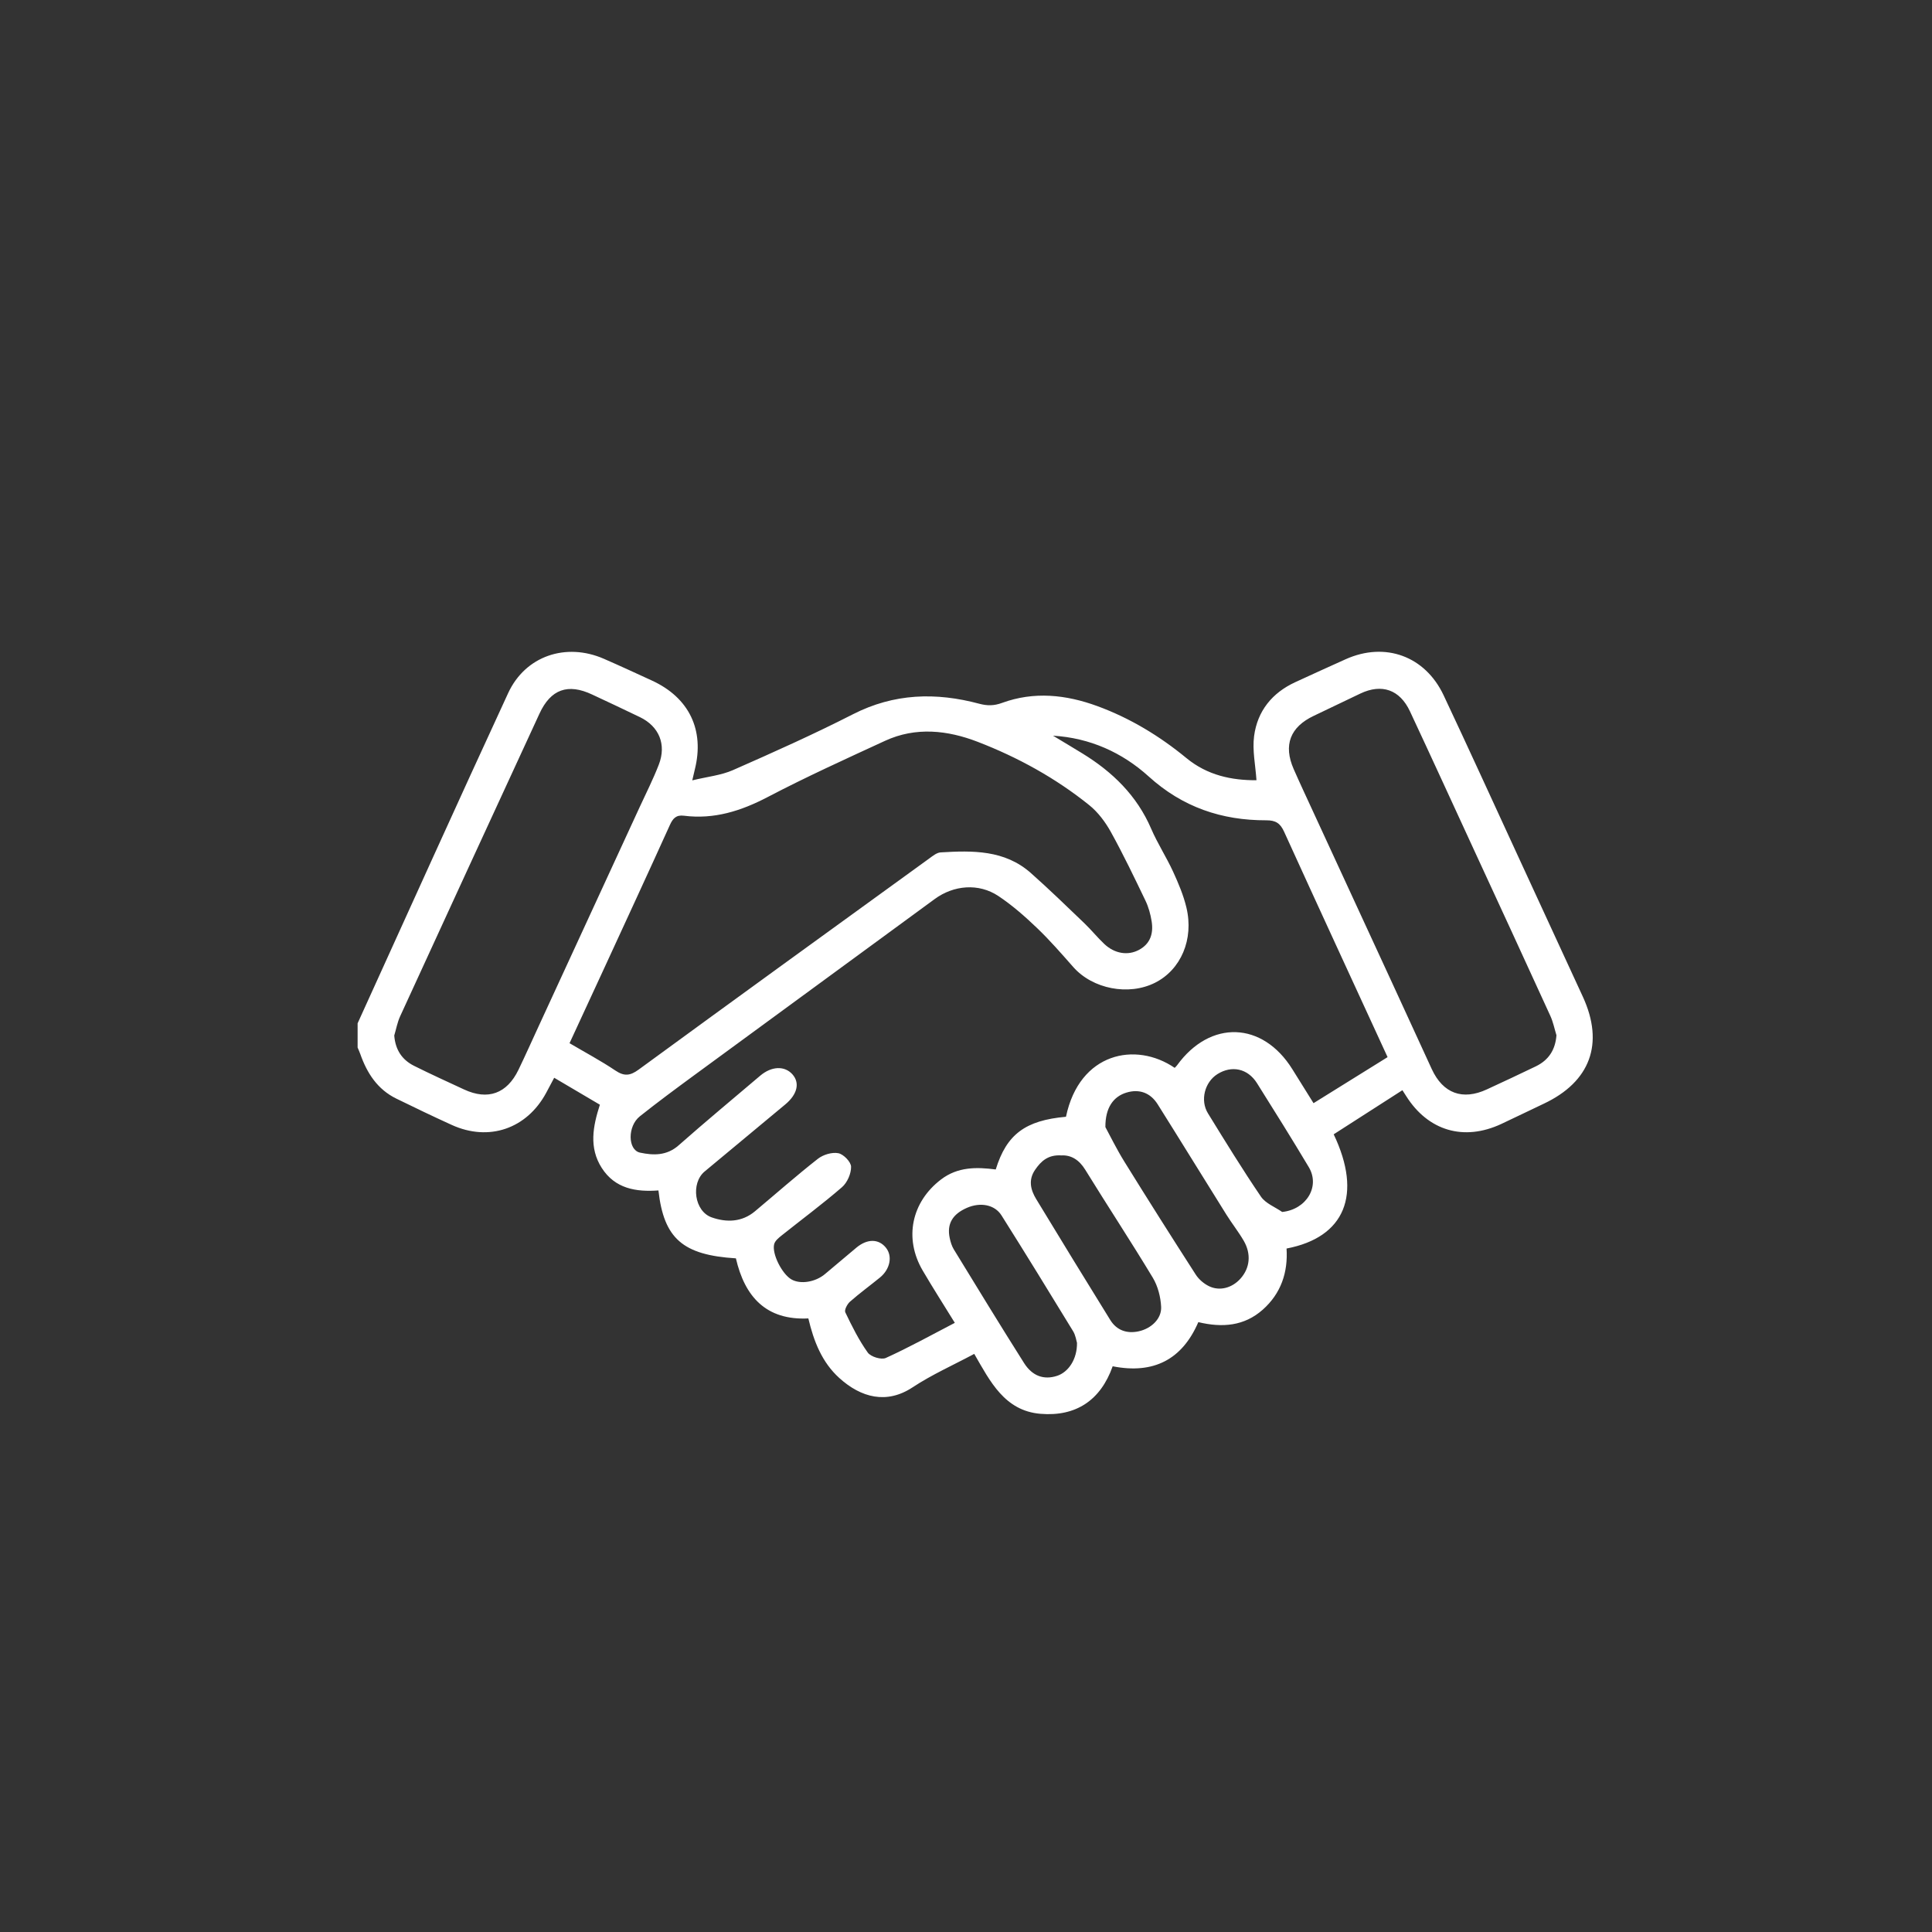 <?xml version="1.0" encoding="UTF-8"?>
<svg id="_Слой_1" data-name="Слой 1" xmlns="http://www.w3.org/2000/svg" viewBox="0 0 600 600">
  <rect x="0" y="0" width="600" height="600" fill="#333333" stroke="none"/>
  <defs>
    <style>
      .cls-1 {
        fill: #fff;
      }
    </style>
  </defs>
  <path class="cls-1" d="M111.06,317.8c15.56-34.2,30.99-68.45,46.75-102.55,5.35-11.58,17.97-15.78,29.72-10.66,5.02,2.19,9.99,4.49,14.97,6.78,11.53,5.31,16.35,15.37,13.28,27.61-.17,.69-.33,1.39-.79,3.37,4.71-1.15,8.95-1.56,12.65-3.19,12.54-5.52,25.06-11.12,37.25-17.34,12.77-6.52,25.78-6.87,39.22-3.27,2.48,.66,4.55,.67,7.09-.26,9.92-3.63,19.86-2.57,29.6,1,10.16,3.73,19.32,9.28,27.64,16.13,6.56,5.4,14.13,6.93,21.77,6.89-.31-4.68-1.32-9.29-.74-13.7,1.02-7.78,5.59-13.45,12.82-16.77,5.2-2.39,10.41-4.78,15.64-7.12,12.22-5.47,24.65-1,30.4,11.21,7.75,16.45,15.28,33,22.9,49.51,6.78,14.7,13.57,29.4,20.34,44.11,6.7,14.57,2.32,26.43-12.21,33.25-4.39,2.06-8.74,4.22-13.15,6.27-11.62,5.4-22.68,2.13-29.5-8.66-.32-.51-.65-1.02-1.18-1.84-7.21,4.63-14.29,9.18-21.34,13.7,8.94,18.76,3.48,32.01-14.64,35.47,.48,7.4-1.72,13.96-7.4,19-5.74,5.08-12.51,5.65-20,3.86-5.02,11.64-13.92,16.22-26.6,13.71-3.75,10.59-11.44,15.68-22.42,14.76-11.13-.93-15.62-10.04-20.57-18.61-6.52,3.49-13.17,6.44-19.15,10.39-8.03,5.3-15.97,3.24-22.77-2.91-5.37-4.87-7.92-11.37-9.6-18.49-13.15,.65-19.76-6.78-22.5-18.66-16.49-1.03-22.37-6.13-24.06-21.09-6.95,.51-13.49-.53-17.63-7.03-3.99-6.27-2.72-12.88-.55-19.59-4.74-2.8-9.33-5.5-14.19-8.37-.9,1.69-1.69,3.2-2.5,4.7-6.03,11.16-17.79,15.19-29.31,9.95-5.78-2.63-11.51-5.38-17.21-8.17-5.87-2.87-9.12-7.92-11.21-13.88-.24-.68-.55-1.33-.82-1.99,0-2.5,0-5,0-7.49Zm215.92-89.35c3.07,1.85,6.15,3.68,9.21,5.56,9.34,5.74,16.89,13.07,21.32,23.37,1.97,4.57,4.72,8.79,6.8,13.31,1.65,3.6,3.23,7.32,4.14,11.15,2.37,9.91-1.73,19.33-9.74,23.36-8.21,4.13-19.39,1.93-25.39-4.87-3.63-4.11-7.24-8.28-11.19-12.06-3.77-3.61-7.74-7.12-12.07-10-6.16-4.09-13.9-3.37-19.77,.93-24.95,18.3-49.93,36.55-74.87,54.85-5.63,4.13-11.25,8.29-16.72,12.64-3.85,3.06-3.77,10.45,.07,11.27,4.12,.88,8.28,1,11.97-2.25,8.33-7.35,16.88-14.45,25.35-21.64,3.53-2.99,7.6-3.14,10.02-.41,2.34,2.65,1.53,6.19-2.22,9.32-8.34,6.96-16.7,13.88-25.05,20.83-4.38,3.64-3.21,12.39,2.21,14.27,4.58,1.6,9.35,1.5,13.41-1.9,6.51-5.45,12.87-11.07,19.55-16.31,1.64-1.28,4.38-2.11,6.34-1.73,1.62,.31,3.93,2.7,3.96,4.2,.04,2.14-1.19,4.94-2.83,6.36-6.03,5.22-12.46,9.98-18.7,14.96-.93,.74-2.08,1.67-2.35,2.71-.78,3.01,2.46,9.29,5.35,10.96,2.78,1.6,7.44,.86,10.43-1.66,3.25-2.73,6.49-5.47,9.74-8.19,3.39-2.83,6.96-2.8,9.21,.04,2.07,2.61,1.28,6.64-1.87,9.22-3.09,2.52-6.33,4.88-9.32,7.51-.85,.75-1.81,2.58-1.45,3.31,2.06,4.3,4.21,8.63,6.97,12.49,.93,1.31,4.21,2.31,5.6,1.68,7.21-3.27,14.15-7.12,21.44-10.91-3.49-5.66-6.84-10.89-9.98-16.25-5.87-10.02-3.47-21.28,5.69-28.27,5.21-3.97,11.05-3.89,17-3.11,3.36-10.92,9.19-15.25,21.81-16.37,4.19-19.98,21.67-23.45,33.76-15.19,.25-.26,.54-.51,.75-.81,10.29-14.18,26.54-13.62,35.79,1.23,2.16,3.47,4.33,6.94,6.58,10.55,7.85-4.88,15.42-9.59,23-14.3-10.86-23.62-21.57-46.78-32.14-70.01-1.2-2.64-2.62-3.55-5.55-3.54-13.82,.03-25.97-4.06-36.51-13.62-8.21-7.43-18.25-11.98-29.75-12.66Zm-150.13,95.51c4.92,2.9,9.76,5.48,14.29,8.52,2.72,1.82,4.55,1.63,7.19-.3,30.01-21.94,60.13-43.75,90.24-65.56,1.09-.79,2.33-1.83,3.55-1.9,9.93-.6,19.89-.79,28,6.39,5.69,5.04,11.14,10.34,16.63,15.6,2.16,2.07,4.05,4.43,6.23,6.48,3.19,2.99,7.29,3.64,10.71,1.82,3.61-1.92,4.56-5.18,3.96-8.9-.35-2.18-.96-4.41-1.91-6.39-3.45-7.18-6.9-14.38-10.75-21.34-1.71-3.08-3.98-6.13-6.7-8.32-10.46-8.42-22.19-14.87-34.66-19.68-9.34-3.6-19.21-4.72-28.77-.31-12.21,5.63-24.48,11.2-36.39,17.43-8.3,4.35-16.69,7.02-26.07,5.83-2.42-.31-3.44,.84-4.38,2.92-6.83,15.09-13.79,30.12-20.72,45.17-3.43,7.44-6.88,14.88-10.42,22.54Zm306.52-2.45c-.61-2-1.02-4.09-1.88-5.98-7.91-17.33-15.9-34.62-23.88-51.91-6.57-14.25-13.09-28.51-19.74-42.72-3.15-6.73-8.74-8.66-15.38-5.52-4.84,2.29-9.65,4.64-14.49,6.93-7.33,3.47-9.5,9.09-6.24,16.53,1.99,4.53,4.1,9.01,6.17,13.51,8.14,17.64,16.29,35.27,24.42,52.91,4.11,8.91,8.18,17.83,12.29,26.74,3.49,7.58,9.57,9.82,17.14,6.31,5.08-2.36,10.17-4.71,15.21-7.16,3.92-1.91,6.03-5.07,6.38-9.62Zm-360.93,.11c.35,4.41,2.41,7.51,6.14,9.38,5.12,2.56,10.34,4.93,15.53,7.34,7.4,3.44,13.32,1.32,16.91-6.11,2.14-4.44,4.15-8.95,6.22-13.43,10.48-22.73,20.96-45.45,31.43-68.18,2.02-4.39,4.22-8.71,5.95-13.21,2.39-6.23,.05-11.81-5.85-14.68-4.92-2.4-9.9-4.69-14.86-7.03-7.53-3.55-12.87-1.67-16.37,5.92-14.46,31.32-28.89,62.65-43.28,94.01-.86,1.88-1.23,3.99-1.83,5.99Zm220.86,28.43c1.42,2.61,3.45,6.79,5.89,10.72,7.28,11.76,14.68,23.44,22.16,35.07,.95,1.48,2.52,2.82,4.1,3.59,3.36,1.64,7.23,.53,9.8-2.35,2.93-3.28,3.4-7.63,.99-11.77-1.63-2.79-3.65-5.34-5.37-8.09-7.13-11.4-14.17-22.86-21.33-34.25-2.29-3.65-5.75-4.84-9.66-3.67-4.08,1.22-6.64,4.67-6.59,10.74Zm-13.6,8.78c-4.2-.3-6.39,1.77-8.24,4.46-2.15,3.13-1.42,6.2,.34,9.1,7.62,12.55,15.27,25.08,23.01,37.56,1.98,3.19,5.12,4.28,8.74,3.52,3.98-.84,7.23-3.93,7.05-7.61-.15-3.07-1.01-6.43-2.58-9.04-6.81-11.3-14.07-22.32-20.99-33.55-1.92-3.12-4.41-4.58-7.34-4.45Zm4.76,58.16c-.19-.58-.4-2.27-1.21-3.59-7.34-12.02-14.71-24.03-22.22-35.94-2.13-3.38-6.57-4.16-10.7-2.37-4.53,1.96-6.32,5.01-5.39,9.39,.26,1.2,.62,2.45,1.25,3.49,7.22,11.8,14.43,23.62,21.83,35.32,2.61,4.13,6.22,5.29,10.23,4,3.57-1.15,6.3-5.2,6.22-10.28Zm63.71-40.6c7.56-.77,11.87-7.92,8.29-13.92-5.24-8.77-10.65-17.44-16.09-26.08-2.88-4.58-7.86-5.61-12.31-2.8-3.93,2.49-5.41,8.14-2.91,12.18,5.36,8.7,10.71,17.42,16.45,25.86,1.43,2.1,4.35,3.2,6.58,4.75Z"/>
</svg>